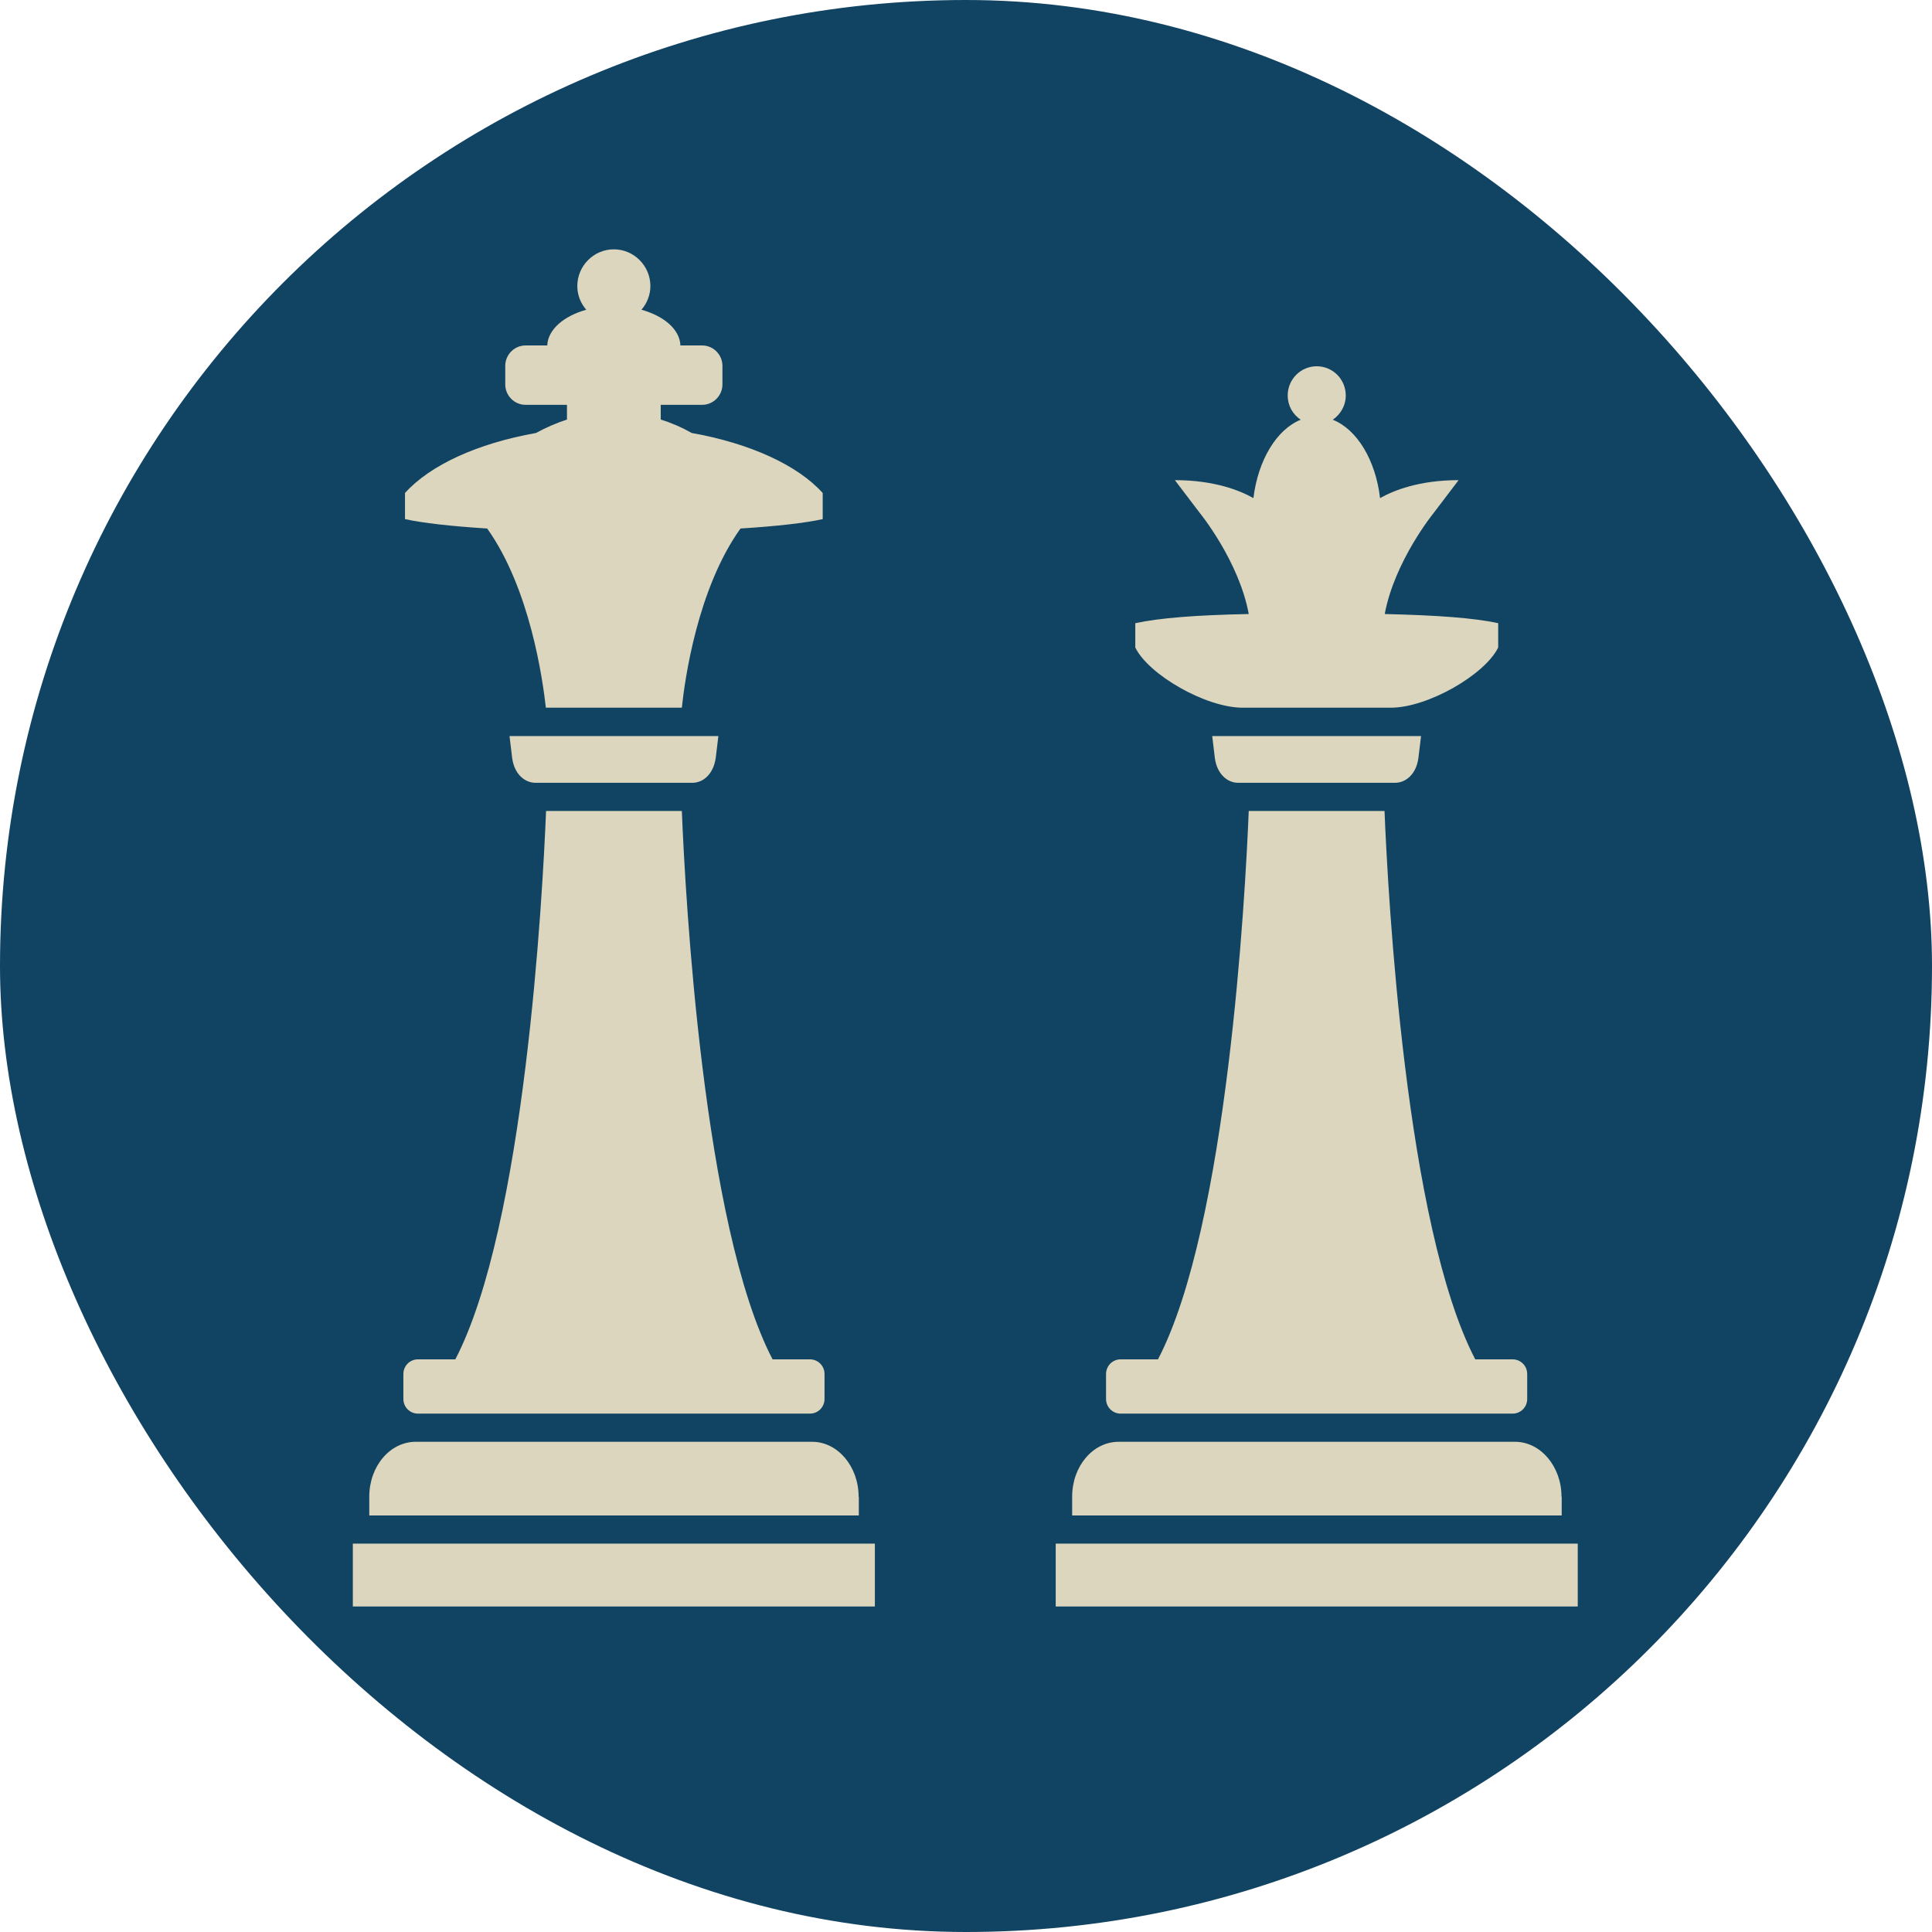 <svg xmlns="http://www.w3.org/2000/svg" width="142" height="142" viewBox="0 0 142 142" fill="none"><rect width="142" height="142" rx="71" fill="#114362"></rect><g clip-path="url(#clip0_321_912)"><path d="M64.302 113.455H25.933V118.075H64.302V113.455Z" fill="#DBD6BD"></path><path d="M30.721 103.9H59.528C60.125 103.9 60.602 103.42 60.602 102.82V100.99C60.602 100.39 60.125 99.91 59.528 99.91H30.721C30.125 99.91 29.647 100.39 29.647 100.99V102.82C29.647 103.42 30.125 103.9 30.721 103.9Z" fill="#DBD6BD"></path><path d="M63.108 110.005C63.108 107.785 61.572 105.97 59.692 105.97H30.557C28.663 105.97 27.141 107.77 27.141 110.005V111.385H63.123V110.005H63.108Z" fill="#DBD6BD"></path><path d="M56.783 99.91C51.681 90.115 50.368 65.875 50.115 59.605H40.135C39.881 65.89 38.568 90.115 33.466 99.91H56.783Z" fill="#DBD6BD"></path><path d="M40.135 52.015H50.115C50.324 50.005 51.249 43.285 54.426 38.845C57.067 38.68 59.185 38.44 60.468 38.155V36.235C58.633 34.195 55.142 32.59 50.846 31.825C50.1 31.405 49.339 31.075 48.563 30.835V29.755H51.607C52.427 29.755 53.098 29.08 53.098 28.255V26.89C53.098 26.065 52.427 25.39 51.607 25.39H50.01C49.966 24.22 48.817 23.23 47.146 22.765C47.549 22.3 47.803 21.685 47.803 21.025C47.803 19.54 46.594 18.325 45.117 18.325C43.64 18.325 42.432 19.54 42.432 21.025C42.432 21.7 42.686 22.3 43.088 22.765C41.432 23.23 40.269 24.22 40.224 25.39H38.628C37.807 25.39 37.136 26.065 37.136 26.89V28.255C37.136 29.08 37.807 29.755 38.628 29.755H41.671V30.835C40.895 31.09 40.135 31.42 39.389 31.825C35.077 32.59 31.602 34.195 29.767 36.235V38.155C31.064 38.44 33.168 38.68 35.808 38.845C38.971 43.285 39.896 50.005 40.12 52.015" fill="#DBD6BD"></path><path d="M39.359 57.535H50.891C51.696 57.535 52.442 56.875 52.606 55.705L52.8 54.1H37.449L37.643 55.705C37.792 56.875 38.553 57.535 39.359 57.535Z" fill="#DBD6BD"></path><path d="M115.963 113.455H77.594V118.075H115.963V113.455Z" fill="#DBD6BD"></path><path d="M114.769 110.005C114.769 107.785 113.233 105.97 111.353 105.97H82.218C80.324 105.97 78.802 107.77 78.802 110.005V111.385H114.784V110.005H114.769Z" fill="#DBD6BD"></path><path d="M82.368 103.9H111.174C111.771 103.9 112.248 103.42 112.248 102.82V100.99C112.248 100.39 111.771 99.91 111.174 99.91H82.368C81.771 99.91 81.293 100.39 81.293 100.99V102.82C81.293 103.42 81.771 103.9 82.368 103.9Z" fill="#DBD6BD"></path><path d="M108.429 99.91C103.327 90.115 102.015 65.875 101.761 59.605H91.781C91.527 65.89 90.214 90.115 85.112 99.91H108.429Z" fill="#DBD6BD"></path><path d="M91.005 57.535H102.537C103.342 57.535 104.103 56.875 104.252 55.705L104.446 54.1H89.096L89.29 55.705C89.439 56.875 90.2 57.535 91.005 57.535Z" fill="#DBD6BD"></path><path d="M91.333 52.015H102.223C104.939 52.015 109.145 49.585 110.115 47.59V45.805C108.34 45.415 105.595 45.22 101.776 45.13C102.507 41.215 105.371 37.705 105.371 37.705L107.206 35.29C104.297 35.29 102.417 36.055 101.433 36.61C101.105 33.805 99.732 31.555 97.957 30.85C98.524 30.46 98.912 29.815 98.912 29.065C98.912 27.88 97.957 26.92 96.778 26.92C95.6 26.92 94.645 27.88 94.645 29.065C94.645 29.815 95.018 30.46 95.6 30.85C93.84 31.555 92.467 33.805 92.124 36.61C91.139 36.055 89.26 35.29 86.351 35.29L88.186 37.705C88.186 37.705 91.065 41.23 91.781 45.13C87.962 45.205 85.217 45.415 83.442 45.805V47.59C84.411 49.585 88.618 52.015 91.333 52.015Z" fill="#DBD6BD"></path></g><defs><clipPath id="clip0_321_912"><rect width="91" height="102" fill="white" transform="translate(25.5 17.5)"></rect></clipPath></defs></svg>